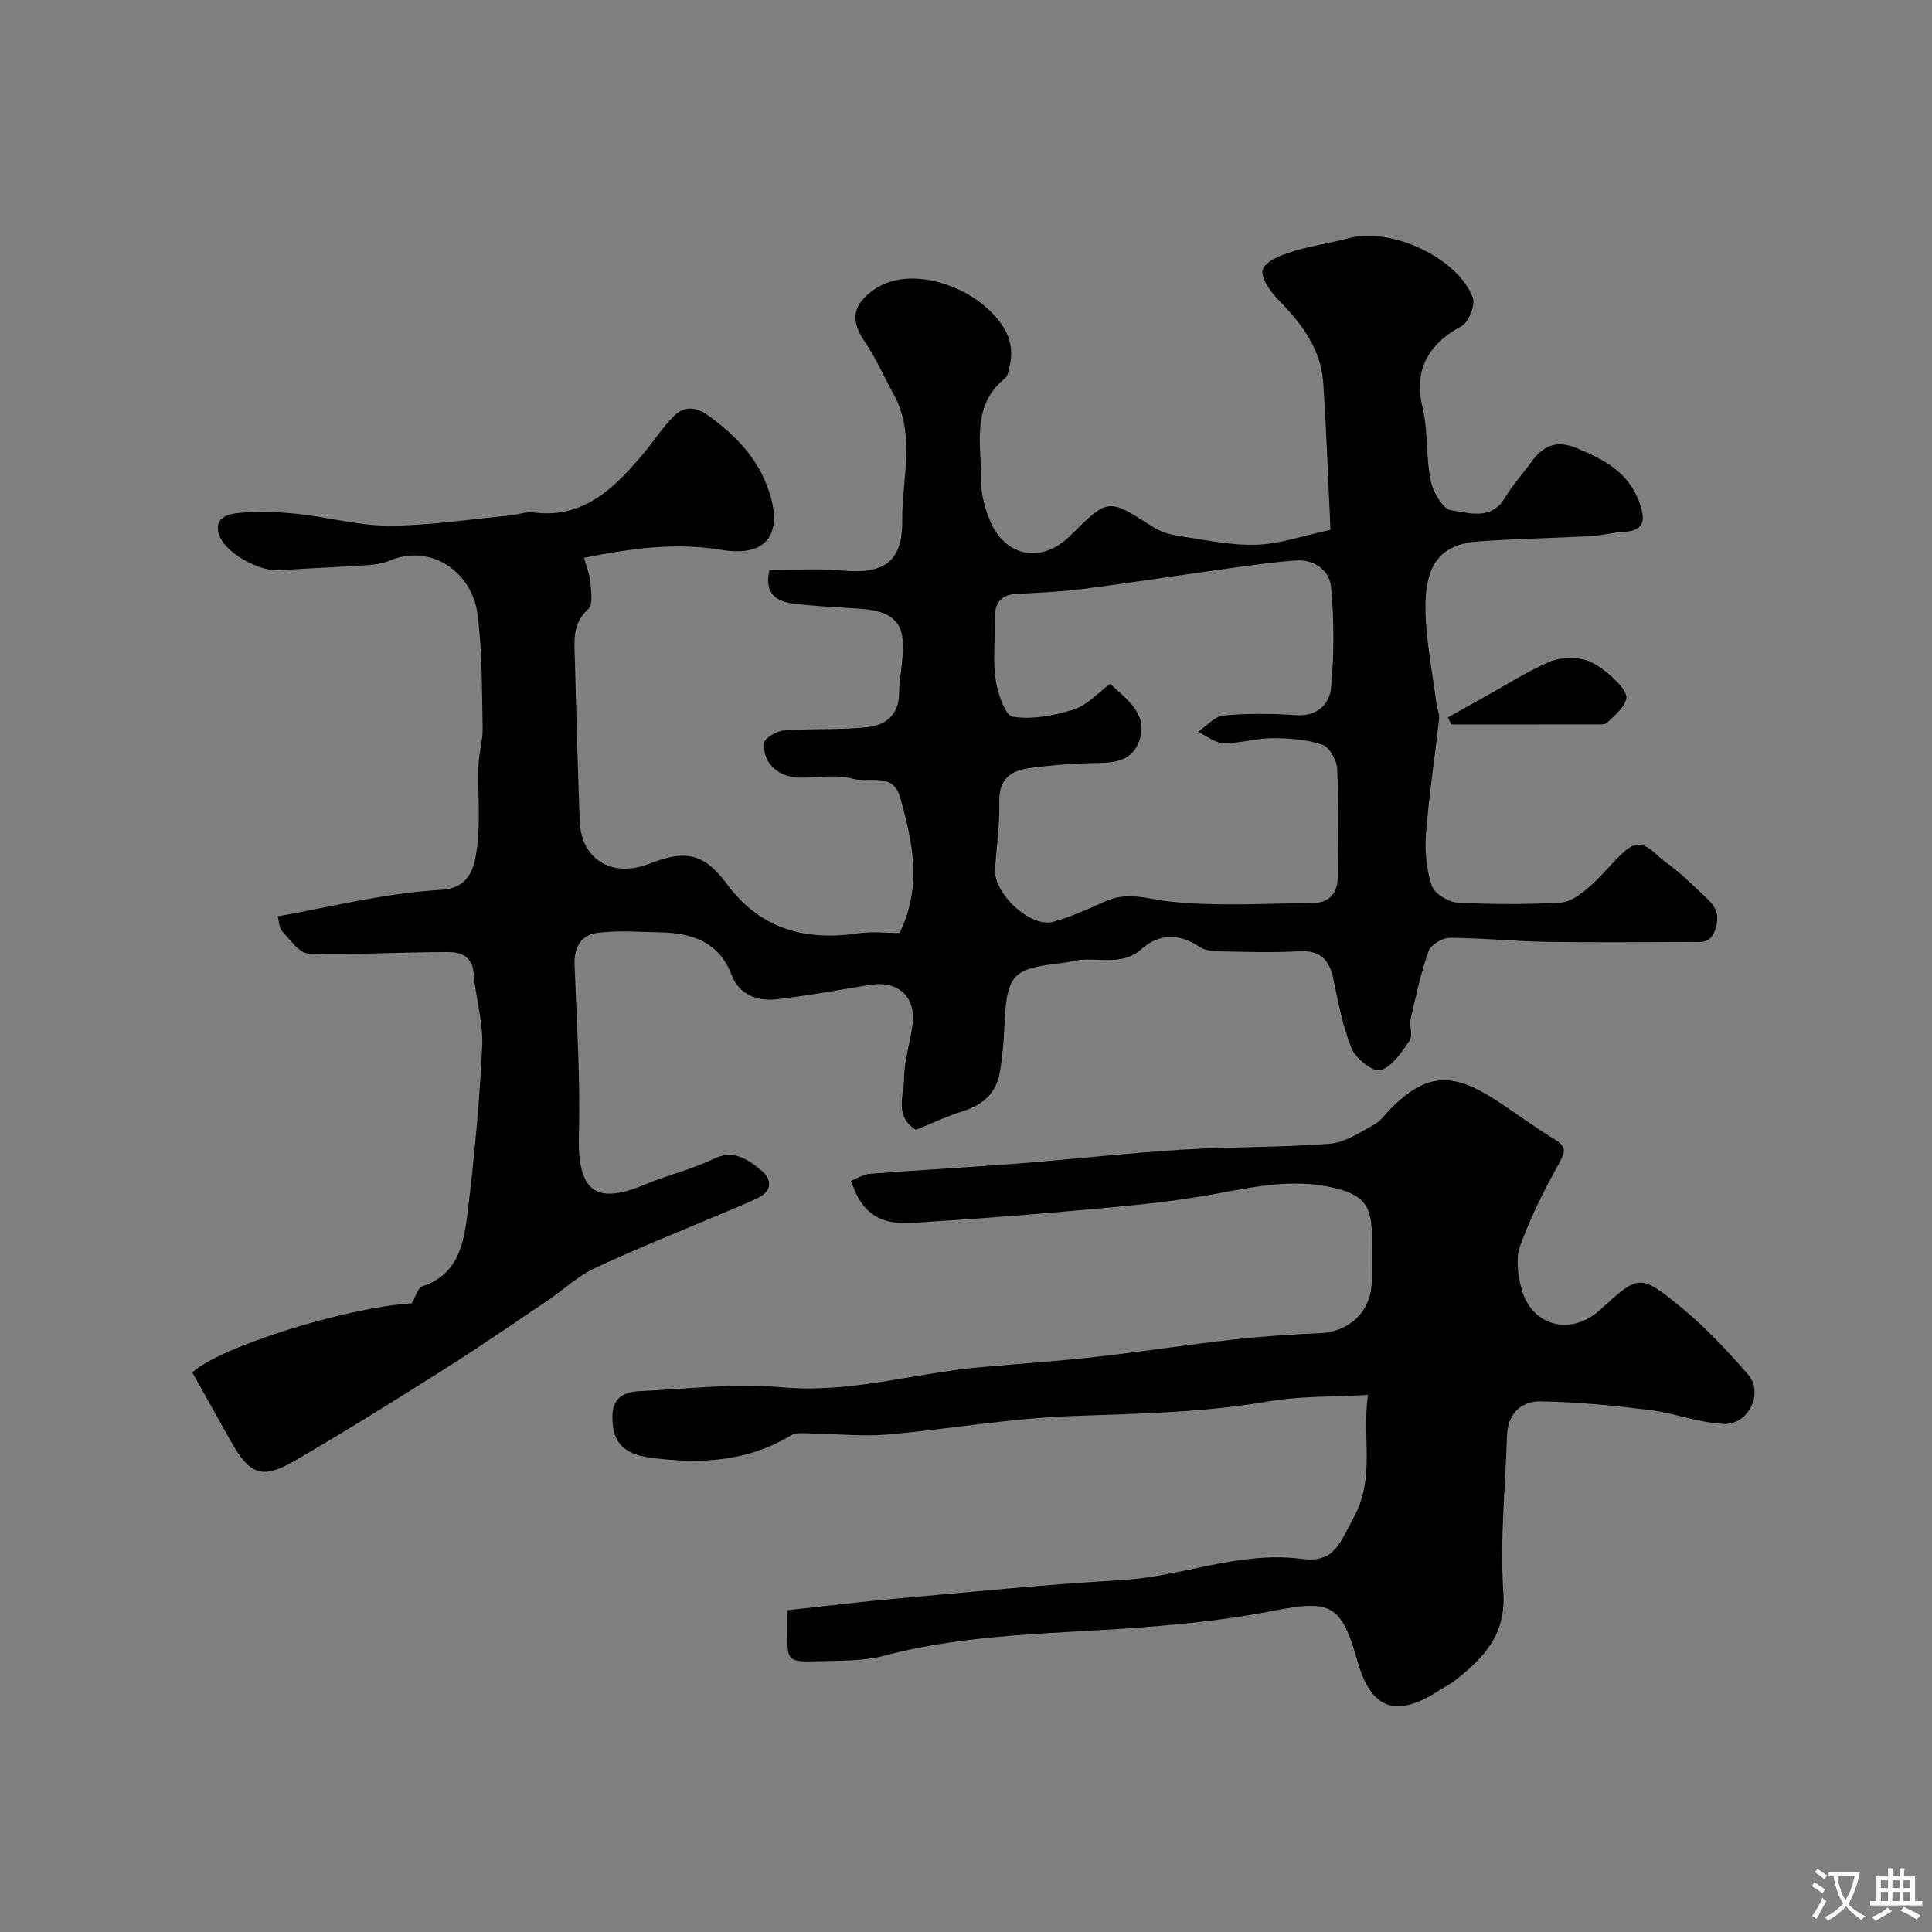 <svg enable-background="new 0 0 400 400" viewBox="0 0 400 400" xmlns="http://www.w3.org/2000/svg"><rect x="0" y="0" width="400" height="400" fill="#808080" stroke="none"/><g fill="#000001"><path d="m120.92 115.49c.48 1.79 1.17 3.46 1.32 5.19.16 1.83.55 4.53-.44 5.41-3.44 3.07-2.87 6.85-2.78 10.59.27 11.1.6 22.2.99 33.29.28 7.99 6.76 11.9 14.51 8.83 7.6-3.01 11.33-2.02 16.04 4.31 6.87 9.24 16.16 11.76 27.13 10.12 2.76-.41 5.63-.06 8.55-.06 4.76-9.62 2.72-19.04.04-28.32-1.42-4.94-6.48-2.73-9.78-3.63-3.43-.94-7.32-.17-11.01-.22-4.35-.06-7.7-3.11-7.26-7.22.11-1.02 2.61-2.43 4.1-2.55 5.81-.44 11.69-.06 17.47-.71 3.53-.4 6.29-2.54 6.35-6.89.05-3.92 1.17-7.93.66-11.74-.64-4.74-4.85-5.59-8.97-5.88-4.59-.32-9.21-.47-13.76-1.07-3.35-.45-5.9-2.08-4.78-6.9 4.91 0 10.07-.39 15.14.09 8.49.79 12.44-1.71 12.36-10.42-.08-8.68 2.84-17.67-1.78-26.07-2.01-3.67-3.69-7.56-6.04-10.99-3.03-4.44-2.39-7.65 2.01-10.7 6.88-4.77 17.33-1.22 22.48 3.09 4.06 3.39 6.95 7.33 5.5 13.05-.19.77-.33 1.76-.87 2.2-7.15 5.77-4.88 13.82-4.98 21.18-.04 2.83.79 5.85 1.92 8.49 3.17 7.44 10.75 8.72 16.5 3 7.93-7.9 7.9-7.84 17.15-1.86 1.56 1.01 3.55 1.59 5.42 1.87 5.33.8 10.72 1.99 16.05 1.81 4.91-.16 9.77-1.9 15.3-3.09-.49-10.39-.82-20.47-1.5-30.52-.49-7.11-4.64-12.35-9.45-17.28-1.59-1.63-3.58-4.57-3.05-6.1.59-1.72 3.7-2.94 5.95-3.65 3.85-1.23 7.92-1.77 11.83-2.82 8.68-2.34 22.54 3.96 25.69 12.31.58 1.53-.89 5.14-2.39 5.94-7.42 3.94-9.77 9.72-8.03 16.78 1.2 4.88.67 10.18 1.69 15.13.48 2.36 2.54 5.94 4.27 6.18 3.66.5 8.26 2.17 11.11-2.6 1.58-2.65 3.71-4.97 5.52-7.48 2.42-3.35 5.22-4.52 9.37-2.79 5.6 2.33 10.7 5.02 12.89 11.11 1.1 3.05 1.7 5.99-3.17 6.21-2.27.1-4.5.77-6.77.89-7.76.41-15.54.52-23.28 1.09-7.81.57-11.22 4.69-11.01 14.3.14 6.51 1.47 13 2.3 19.5.12.96.63 1.94.53 2.86-.89 7.98-2.11 15.93-2.73 23.93-.27 3.54.09 7.33 1.19 10.67.53 1.62 3.37 3.4 5.26 3.51 7.14.41 14.33.41 21.48.01 2.05-.12 4.23-1.83 5.94-3.29 2.63-2.27 4.75-5.13 7.37-7.42 3.72-3.25 5.96.66 8.37 2.34 2.87 2 5.39 4.54 7.97 6.94 1.91 1.77 3.4 3.38 2.42 6.7-1 3.42-3.13 2.87-5.33 2.88-10 .04-20 .14-29.99-.03-6.6-.11-13.2-.81-19.8-.82-1.5 0-3.87 1.45-4.34 2.76-1.61 4.55-2.64 9.33-3.71 14.05-.32 1.43.51 3.38-.19 4.41-1.65 2.41-3.58 5.37-6.04 6.2-1.41.47-5.1-2.37-5.96-4.47-1.9-4.6-2.79-9.64-3.84-14.55-.84-3.96-2.75-5.86-7.05-5.62-5.31.3-10.66.14-15.99.03-1.59-.03-3.47-.13-4.7-.97-4.15-2.85-8.43-2.64-11.83.39-4.47 3.99-9.61 1.46-14.31 2.57-2.38.56-4.87.63-7.26 1.14-5.48 1.18-6.56 3.27-6.93 12.22-.13 3.26-.41 6.54-.97 9.75-.75 4.31-3.58 6.72-7.73 8.01-3.24 1.01-6.34 2.5-9.59 3.81-4.53-2.65-2.55-7.09-2.49-10.75.06-3.7 1.3-7.37 1.76-11.09.71-5.75-3.03-9.1-8.85-8.15-6.44 1.04-12.87 2.26-19.35 2.98-3.97.44-7.7-.97-9.24-4.98-2.7-7.02-8.28-8.74-14.89-8.88-4.35-.09-8.75-.44-13.02.12-3.21.42-4.77 2.97-4.64 6.52.44 11.75 1.22 23.53.9 35.27-.34 12.35 3.9 14.45 14.01 10.18 4.49-1.89 9.35-2.98 13.7-5.12 4.38-2.15 7.35.07 10.19 2.44 2.12 1.77 2.09 4.14-.78 5.55-2.49 1.22-5.07 2.22-7.62 3.31-8.77 3.73-17.65 7.25-26.27 11.28-3.48 1.63-6.4 4.45-9.64 6.64-7.03 4.74-14.01 9.55-21.17 14.08-10.41 6.57-20.84 13.12-31.5 19.27-6.53 3.76-9.08 2.69-12.87-4-2.73-4.82-5.42-9.67-8.08-14.42 5.74-5.34 31.84-13.46 45.46-14.32.72-1.21 1.18-3.18 2.19-3.52 7.53-2.53 8.6-9.07 9.36-15.37 1.38-11.4 2.47-22.87 3.01-34.34.24-4.98-1.38-10.02-1.77-15.06-.28-3.65-2.76-4.44-5.39-4.43-9.61.01-19.22.59-28.81.32-1.87-.05-3.79-2.83-5.42-4.6-.69-.75-.68-2.15-.94-3.1 11.18-2.01 22.35-4.85 33.77-5.49 5.91-.33 6.87-4.51 7.41-8.16.84-5.74.2-11.69.37-17.54.08-2.6.92-5.2.87-7.79-.17-7.94-.04-15.94-1.1-23.78-1.18-8.69-9.8-14.45-18.06-10.93-1.45.62-3.14.86-4.73.97-6.09.41-12.19.65-18.28 1.04-4.24.28-11.37-3.69-12.46-7.52-1.03-3.6 2.24-4.18 4.45-4.36 3.96-.32 8.01-.18 11.98.24 6.31.67 12.59 2.45 18.87 2.43 8.33-.03 16.66-1.33 24.98-2.11 1.63-.15 3.29-.83 4.85-.63 10.33 1.34 16.59-4.92 22.5-11.84 2.28-2.67 4.17-5.71 6.65-8.16 1.97-1.95 4.34-2.01 6.95-.14 5.6 4.01 10.21 8.7 12.53 15.31 3.2 9.13-.18 14.12-9.55 12.59-9.69-1.63-18.93-.31-28.59 1.63zm108.92 26.09c3.76 3.45 7.85 6.37 6.08 11.65-1.79 5.32-6.78 4.62-11.19 4.8-3.93.16-7.86.47-11.76 1.02-3.82.53-6.15 2.38-6.07 6.86.09 4.65-.55 9.32-.9 13.97-.38 5.07 7.35 12.3 12.12 10.96 3.7-1.04 7.25-2.66 10.77-4.25 4.61-2.09 8.9-.4 13.52.09 9.72 1.02 19.61.36 29.44.28 3.36-.03 5.09-2.06 5.12-5.33.07-7.49.22-14.99-.12-22.47-.08-1.77-1.6-4.48-3.05-4.97-3.22-1.09-6.82-1.36-10.26-1.36-3.41 0-6.83 1.09-10.23 1.02-1.77-.03-3.51-1.51-5.27-2.34 1.75-1.17 3.42-3.18 5.26-3.36 4.95-.47 9.99-.44 14.96-.08 4.4.32 7-2.24 7.32-5.62.66-6.94.65-14.03 0-20.98-.31-3.32-3.45-5.69-7.24-5.43-4.55.31-9.08.97-13.6 1.59-10.18 1.41-20.34 2.99-30.53 4.31-4.55.59-9.16.77-13.76 1.02-3.4.19-4.55 2.06-4.49 5.22.08 4.16-.42 8.39.17 12.46.41 2.83 1.94 7.5 3.53 7.75 4.06.64 8.6-.22 12.63-1.5 2.8-.86 5.02-3.44 7.55-5.31z"/><path d="m163 333.38c7.55-.81 14.81-1.71 22.09-2.36 15.72-1.39 31.44-2.98 47.19-3.88 12.49-.71 24.3-6.07 37.22-4.39 6.6.86 7.71-2.78 10.93-8.88 4.29-8.12 1.54-16.13 2.79-25.06-7.15.42-13.92.19-20.46 1.32-13.57 2.34-27.2 2.56-40.9 3.05-12.75.46-25.44 2.72-38.18 3.83-4.97.43-10.02-.14-15.04-.18-1.66-.02-3.68-.4-4.94.37-8.98 5.48-18.78 5.91-28.72 4.64-3.52-.45-7.43-1.56-8.06-6.49-.62-4.84.87-7.14 5.66-7.34 9.76-.41 19.62-1.68 29.27-.79 14.18 1.31 27.52-2.96 41.28-4.17 7.86-.69 15.75-1.23 23.59-2.1 9.58-1.07 19.12-2.55 28.7-3.62 5.89-.66 11.82-1.05 17.74-1.3 6.31-.26 10.82-4.61 10.84-10.81.01-3.33.02-6.67 0-10-.04-5.94-2.13-7.95-7.89-9.3-8.47-1.99-16.56-.17-24.8 1.32-6.91 1.26-13.92 2.05-20.93 2.7-12.28 1.14-24.57 2.18-36.88 2.93-5.62.34-11.83 1.68-15.62-4.56-.72-1.18-1.16-2.53-1.73-3.8 1.3-.51 2.57-1.37 3.89-1.48 10.17-.78 20.36-1.33 30.54-2.12 11.31-.88 22.59-2.16 33.91-2.87 10.27-.64 20.59-.44 30.84-1.24 3.15-.24 6.24-2.37 9.18-3.96 1.41-.76 2.4-2.28 3.58-3.46 6.76-6.76 12.04-7.49 20.27-2.45 4.59 2.81 8.85 6.16 13.46 8.93 2.61 1.56 2.27 2.65.94 5.04-3.04 5.49-5.92 11.15-8.03 17.04-.95 2.66-.48 6.18.32 9.04 2.15 7.67 10.27 9.65 16.19 4.25 8.02-7.32 8.23-7.57 16.77-.6 5.06 4.13 9.58 8.99 13.89 13.93 3.34 3.83.12 10.51-5.1 10.25-5.14-.26-10.16-2.25-15.3-2.89-7.49-.92-15.04-1.67-22.57-1.78-4.09-.06-6.79 2.68-6.93 7.18-.33 10.77-1.48 21.59-.75 32.28.61 8.9-4.1 13.65-10.01 18.32-1.01.8-2.21 1.37-3.3 2.08-8.91 5.78-14.09 3.92-16.89-6.1-3.29-11.73-5.56-12.74-17.32-10.42-8.97 1.77-18.14 2.73-27.27 3.44-17.82 1.38-35.78 1.23-53.28 5.85-4.38 1.16-9.15 1.05-13.75 1.17-6.48.18-6.48.04-6.43-6.65.01-.81 0-1.64 0-3.91z"/><path d="m299.79 148.52c2.56-1.43 5.11-2.87 7.67-4.29 4.37-2.43 8.61-5.12 13.16-7.14 2.08-.93 4.85-1.07 7.1-.59 2.1.45 4.13 1.98 5.81 3.46 1.42 1.25 3.41 3.31 3.17 4.66-.33 1.86-2.43 3.48-3.97 5-.46.46-1.57.36-2.38.36-9.97.02-19.94.01-29.91.01-.22-.49-.43-.98-.65-1.47z"/></g><path d="m377.9 391.2c-.2.3-.4.5-.6.8-.7-.6-1.4-1-2.2-1.5.2-.3.4-.5.5-.8.6.4 1.4.8 2.3 1.5zm-1.8 6.1c-.2-.2-.5-.4-.9-.6.4-.6.8-1.2 1.2-1.9s.7-1.3.9-1.9c.3.3.5.5.8.7-.7 1.3-1.4 2.6-2 3.7zm2.2-9c-.3.3-.5.5-.6.8-.6-.6-1.3-1.1-2-1.5.3-.3.5-.5.6-.7.6.5 1.3.9 2 1.4zm.3.2v-.9h2 4.5c-.3 1.3-.6 2.5-1 3.6s-.9 2.1-1.4 3c.4.5 1 1 1.6 1.4s1.2.8 1.9 1.1c-.3.2-.5.4-.8.8-.4-.3-1-.7-1.6-1.2s-1.2-1.1-1.6-1.6c-.5.6-1.1 1.1-1.7 1.6s-1.4.9-2.1 1.4c-.1-.3-.3-.5-.7-.8.6-.2 1.2-.5 1.9-1s1.4-1.1 2-1.8c-.5-.8-.9-1.6-1.2-2.5s-.6-2-.8-3.2c-.4.1-.7.1-1 .1zm2.5 2.7c.2 1 .7 1.7 1 2.2.3-.5.6-1.1 1-2s.6-1.9.9-3h-3.2-.4c.1.9.3 1.8.7 2.8z" fill="#fafbfa"/><path d="m396.5 388.5v1.5 3.6h1.5v.9c-.4 0-1 0-1.7 0h-7.9c-.5 0-.9 0-1.2 0v-.9h1.3v-3.5c0-.7 0-1.2 0-1.6h2.4c0-.8 0-1.4 0-1.7h1c0 .3-.1.8-.1 1.7h1.5c0-.8 0-1.4 0-1.7h1c0 .3-.1.9-.1 1.7zm-8.2 9.2c-.2-.3-.5-.5-.8-.8.8-.3 1.4-.6 1.9-.9s1-.7 1.4-1.1c.3.3.6.5.9.8-1.6 1-2.8 1.6-3.4 2zm2.6-6.8v-1.6h-1.5v1.6zm0 2.7v-1.9h-1.5v1.9zm2.4-2.7v-1.6h-1.5v1.6zm0 2.7v-1.9h-1.5v1.9zm.2 2 .7-.8c.4.2.9.5 1.6.8s1.3.7 1.8 1c-.3.3-.5.5-.8.8-.4-.3-1.5-1-3.3-1.8zm2-4.7v-1.6h-1.4v1.6zm0 2.7v-1.9h-1.4v1.9z" fill="#fafbfa"/></svg>
